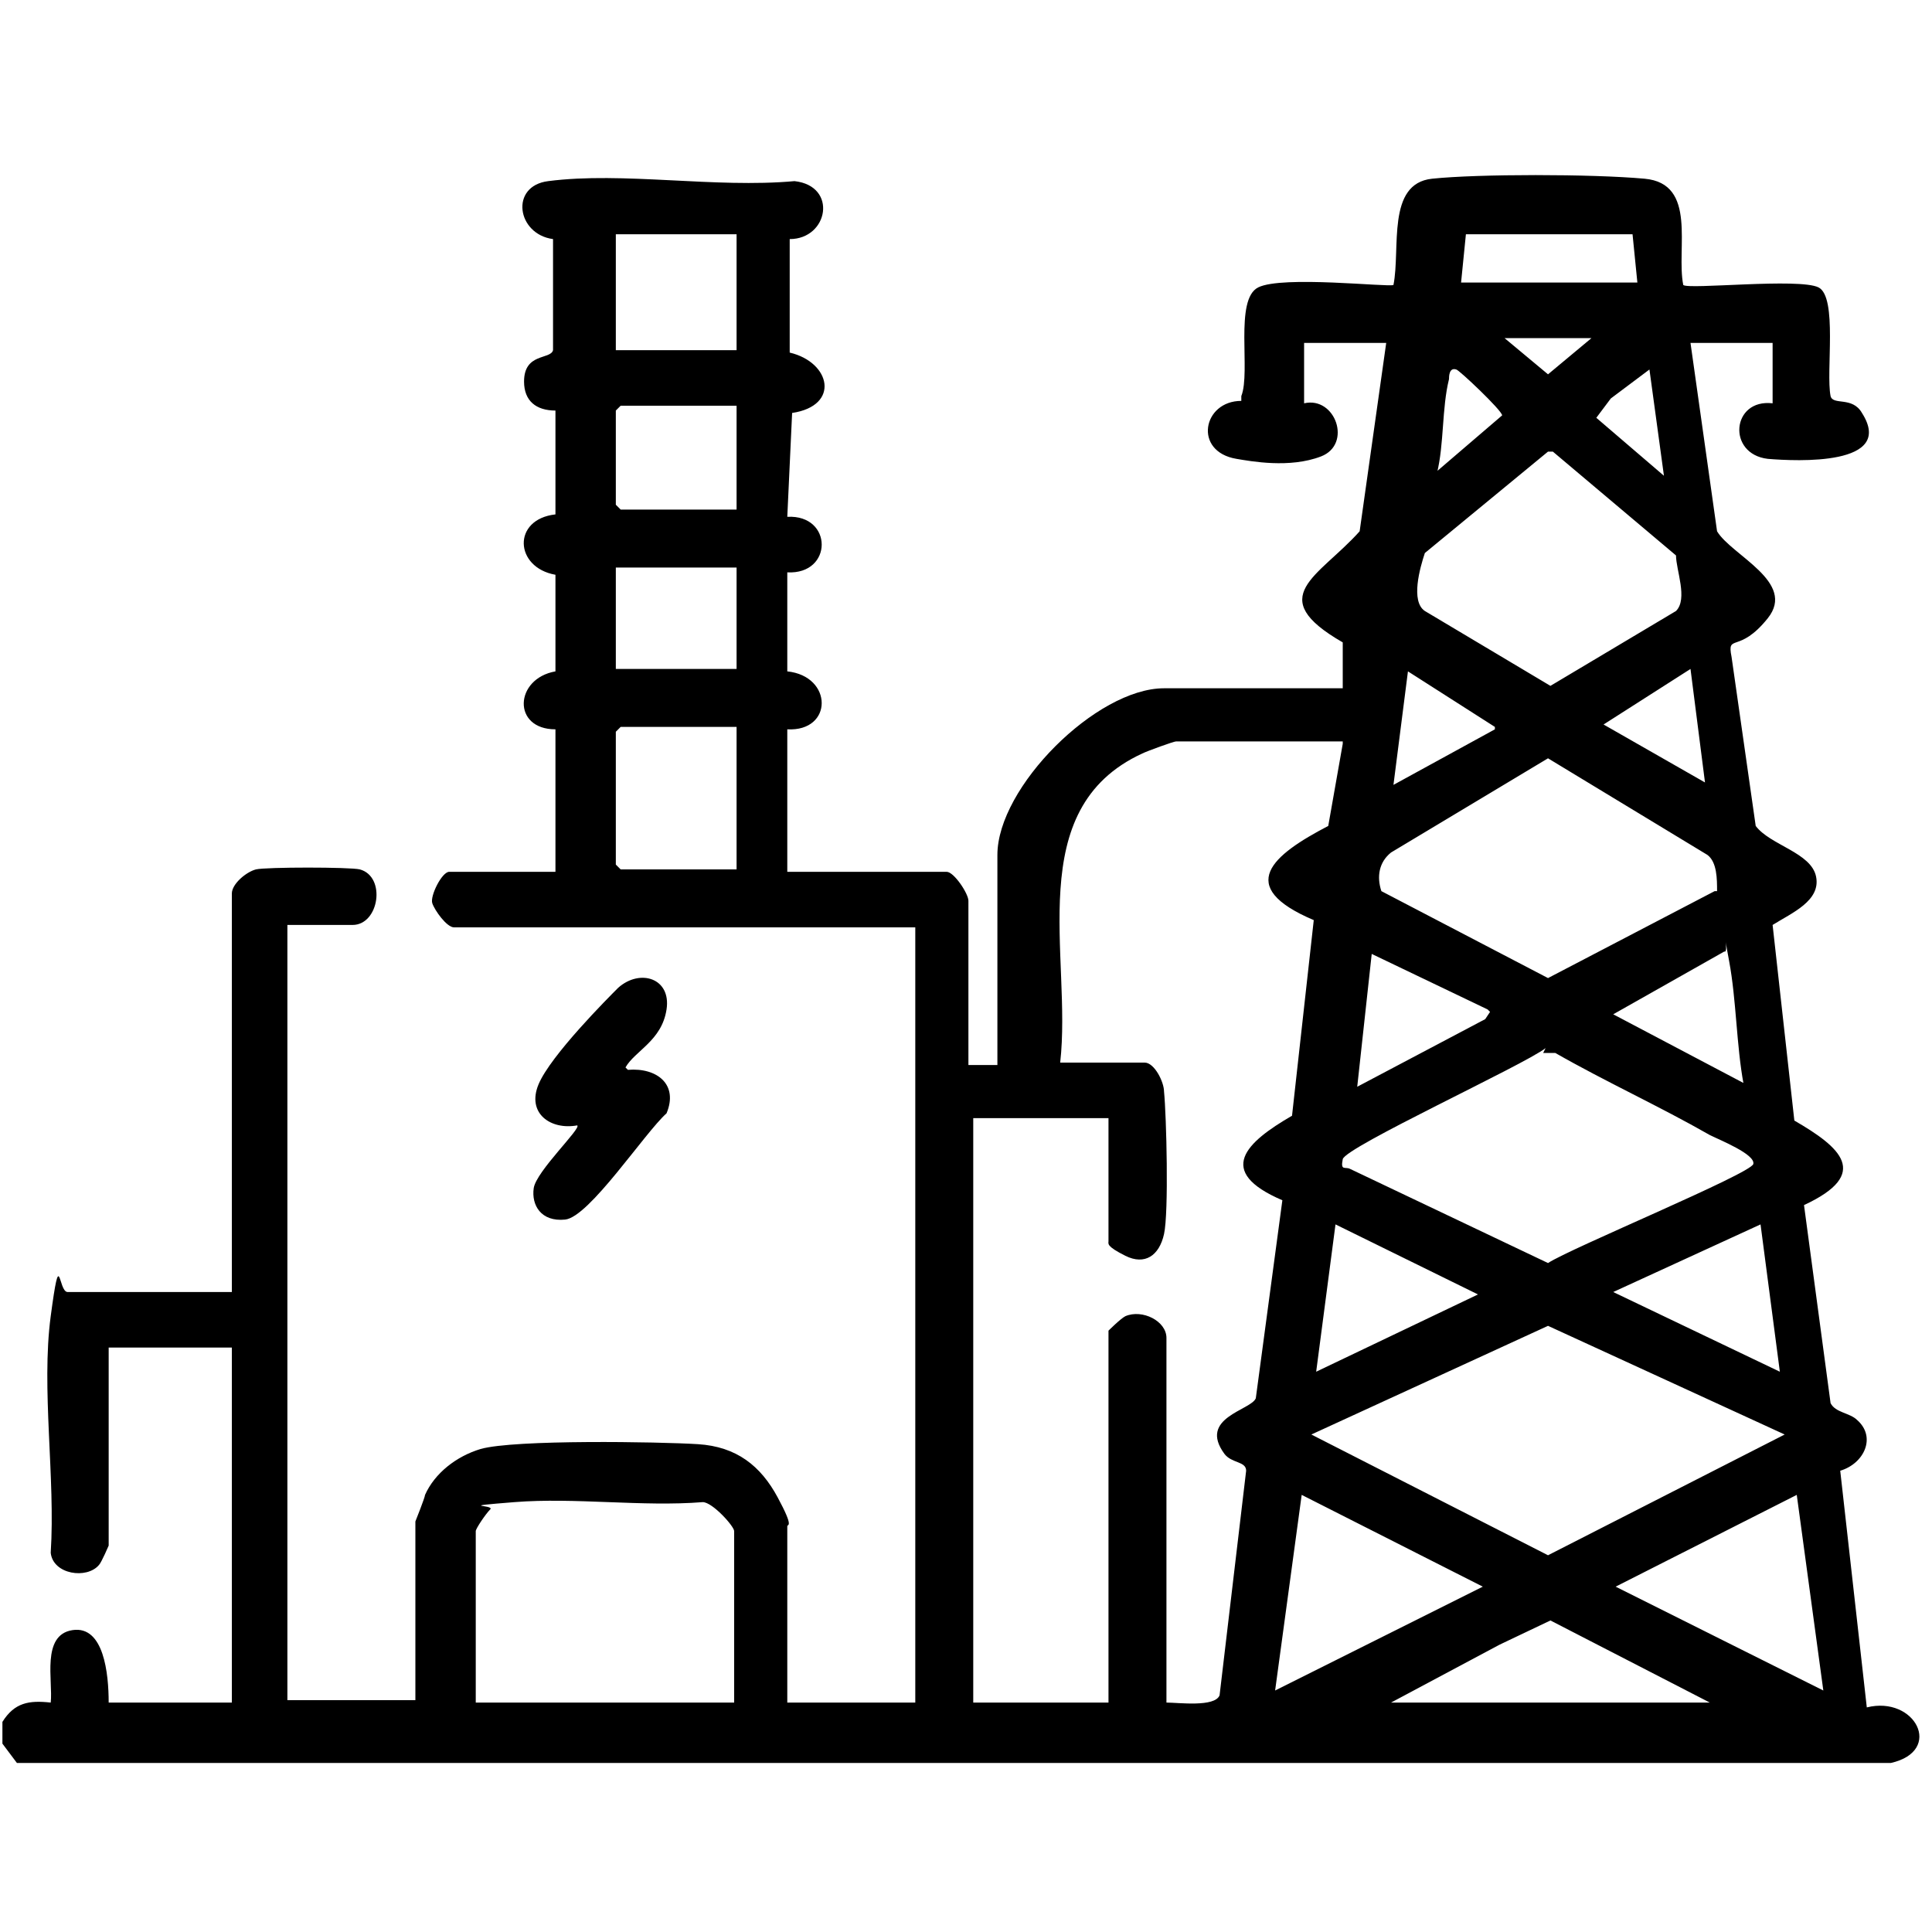 <svg xmlns="http://www.w3.org/2000/svg" id="Capa_1" viewBox="0 0 80 80"><path d="M.1,71.3c.5-.8,1.1-.9,2-.8.1-.9-.4-2.8.9-3s1.5,1.8,1.5,3h5.1v-14.7h-5.1v8.2s-.3.7-.4.8c-.5.6-1.9.4-2-.5.2-3.1-.4-6.8,0-9.8s.3-1,.7-1h6.8v-16.5c0-.4.6-.9,1-1s3.9-.1,4.3,0c1.1.3.8,2.3-.3,2.3h-2.7v32.1h5.3v-7.4c0,0,.4-1,.4-1.1.4-.9,1.3-1.6,2.3-1.9,1.4-.4,7.4-.3,9-.2s2.6.9,3.3,2.2.4,1.1.4,1.2v7.3h5.3v-32.1h-19.1c-.3,0-.8-.7-.9-1s.4-1.3.7-1.3h4.4v-5.9c-1.8,0-1.7-2.1,0-2.4v-4c-1.7-.3-1.8-2.3,0-2.5v-4.3c-.8,0-1.3-.4-1.3-1.2,0-1.2,1.1-.9,1.2-1.3v-4.6c-1.5-.2-1.8-2.2-.2-2.4,3.1-.4,6.9.3,10.2,0,1.8.2,1.4,2.4-.2,2.4v4.7c1.7.4,2.1,2.2.1,2.5l-.2,4.3c1.9-.1,1.9,2.4,0,2.3v4.1c1.9.2,1.9,2.5,0,2.4v5.9h6.6c.3,0,.9.9.9,1.2v6.8h1.2v-8.7c0-2.8,4.1-6.9,6.9-6.9h7.4v-1.9c-3.3-1.9-1-2.7.7-4.6l1.1-7.8h-3.4v2.5c1.3-.3,2,1.7.7,2.2s-2.9.2-3.5.1c-1.8-.3-1.4-2.4.2-2.4v-.2c.4-1-.3-4,.7-4.5s5.4,0,5.6-.1c.3-1.5-.3-4.2,1.6-4.4s6.6-.2,8.8,0,1.3,2.9,1.6,4.4c.2.2,4.8-.3,5.6.1s.3,3.5.5,4.5c.1.4.9,0,1.3.7,1.4,2.2-2.7,2-3.9,1.9-1.7-.2-1.5-2.5.2-2.3v-2.5h-3.4l1.1,7.8c.6,1,3.3,2.1,2.1,3.6s-1.7.6-1.5,1.6l1,7c.6.8,2.3,1.1,2.5,2.1s-1,1.5-1.8,2l.9,8.1c1.9,1.1,3.2,2.2.4,3.5l1.1,8.2c.2.4.8.4,1.1.7.8.7.3,1.8-.7,2.1l1.1,9.8c2-.5,3.2,1.8,1,2.3H.7c0,0-.6-.8-.6-.8v-.8ZM25.5,9.7v4.8h5v-4.8h-5ZM67.7,9.7h-7l-.2,2h7.3l-.2-2ZM65.9,14h-3.6l1.8,1.5,1.8-1.5ZM59.4,19.6l2.8-2.4c0-.2-1.8-1.9-1.9-1.9-.3-.1-.3.3-.3.4-.3,1.2-.2,2.7-.5,3.9ZM68.3,15.3l-1.6,1.2-.6.8,2.8,2.4-.6-4.4ZM30.5,16.8h-4.8l-.2.2v3.9l.2.2h4.8v-4.4ZM64.1,18.7l-5.1,4.2c-.2.6-.6,2,0,2.4l5.2,3.1,5.2-3.1c.5-.5,0-1.7,0-2.3l-5.1-4.3ZM25.5,23.5v4.2h5v-4.2h-5ZM61.9,30.1l-3.6-2.3-.6,4.7,4.2-2.3ZM70.6,32.4l-.6-4.7-3.6,2.3,4.2,2.4ZM30.5,30.1h-4.8l-.2.2v5.5l.2.2h4.8v-5.9ZM55.6,30.7h-6.9c-.1,0-1.2.4-1.4.5-5,2.3-2.9,8.4-3.4,12.8h3.5c.4,0,.8.8.8,1.2.1,1,.2,5,0,5.9s-.8,1.3-1.6.9-.7-.5-.7-.6v-5.1h-5.6v24.2h5.6v-15.4c0,0,.5-.5.7-.6.7-.3,1.7.2,1.7.9v15.1c.5,0,2,.2,2.2-.3l1.1-9.3c0-.4-.6-.3-.9-.7-1.1-1.5,1.1-1.8,1.3-2.3l1.1-8.2c-2.8-1.2-1.5-2.4.4-3.5l.9-8.1c-3.3-1.4-1.7-2.7.6-3.9l.6-3.4ZM71.1,36.9c0-.5,0-1.2-.4-1.5l-6.6-4-6.5,3.9c-.5.4-.6,1-.4,1.6l6.9,3.6,6.9-3.6ZM61.6,41.8l-4.8-2.3-.6,5.5,5.3-2.8.2-.3ZM72.2,44.9c-.3-1.6-.3-3.5-.6-5.1s0-.3-.2-.4l-4.6,2.6,5.5,2.9ZM64,43.4c-.9.7-8.3,4.1-8.4,4.6s.1.3.3.4l8.2,3.9c.9-.6,8.4-3.7,8.5-4.1s-1.4-1-1.8-1.2c-2.1-1.2-4.3-2.2-6.4-3.4h-.5ZM54.5,56.8l6.7-3.2-5.9-2.9-.8,6.1ZM73.7,56.8l-.8-6.1-6.1,2.8,6.9,3.3ZM73.9,59.4l-9.8-4.5-9.8,4.5,9.8,5,9.8-5ZM52.8,70l8.6-4.3-7.5-3.8-1.1,8.1ZM75.5,70l-1.1-8.1-7.5,3.8,8.6,4.3ZM30.4,70.5v-7.1c0-.2-.9-1.2-1.3-1.2-2.5.2-5.3-.2-7.8,0s-.8.1-1,.3-.6.8-.6.9v7.1h10.8ZM57.5,70.5h13.3l-6.6-3.4-2.1,1-4.5,2.4Z"></path><path d="M26,44.3c1.2-.1,2.1.6,1.6,1.8-.9.8-3.2,4.3-4.2,4.4s-1.4-.6-1.3-1.3,2-2.5,1.8-2.6c-1.1.2-2.1-.5-1.6-1.7s2.9-3.6,3.3-4c.9-.8,2.2-.4,2,.9s-1.3,1.7-1.7,2.4Z"></path></svg>